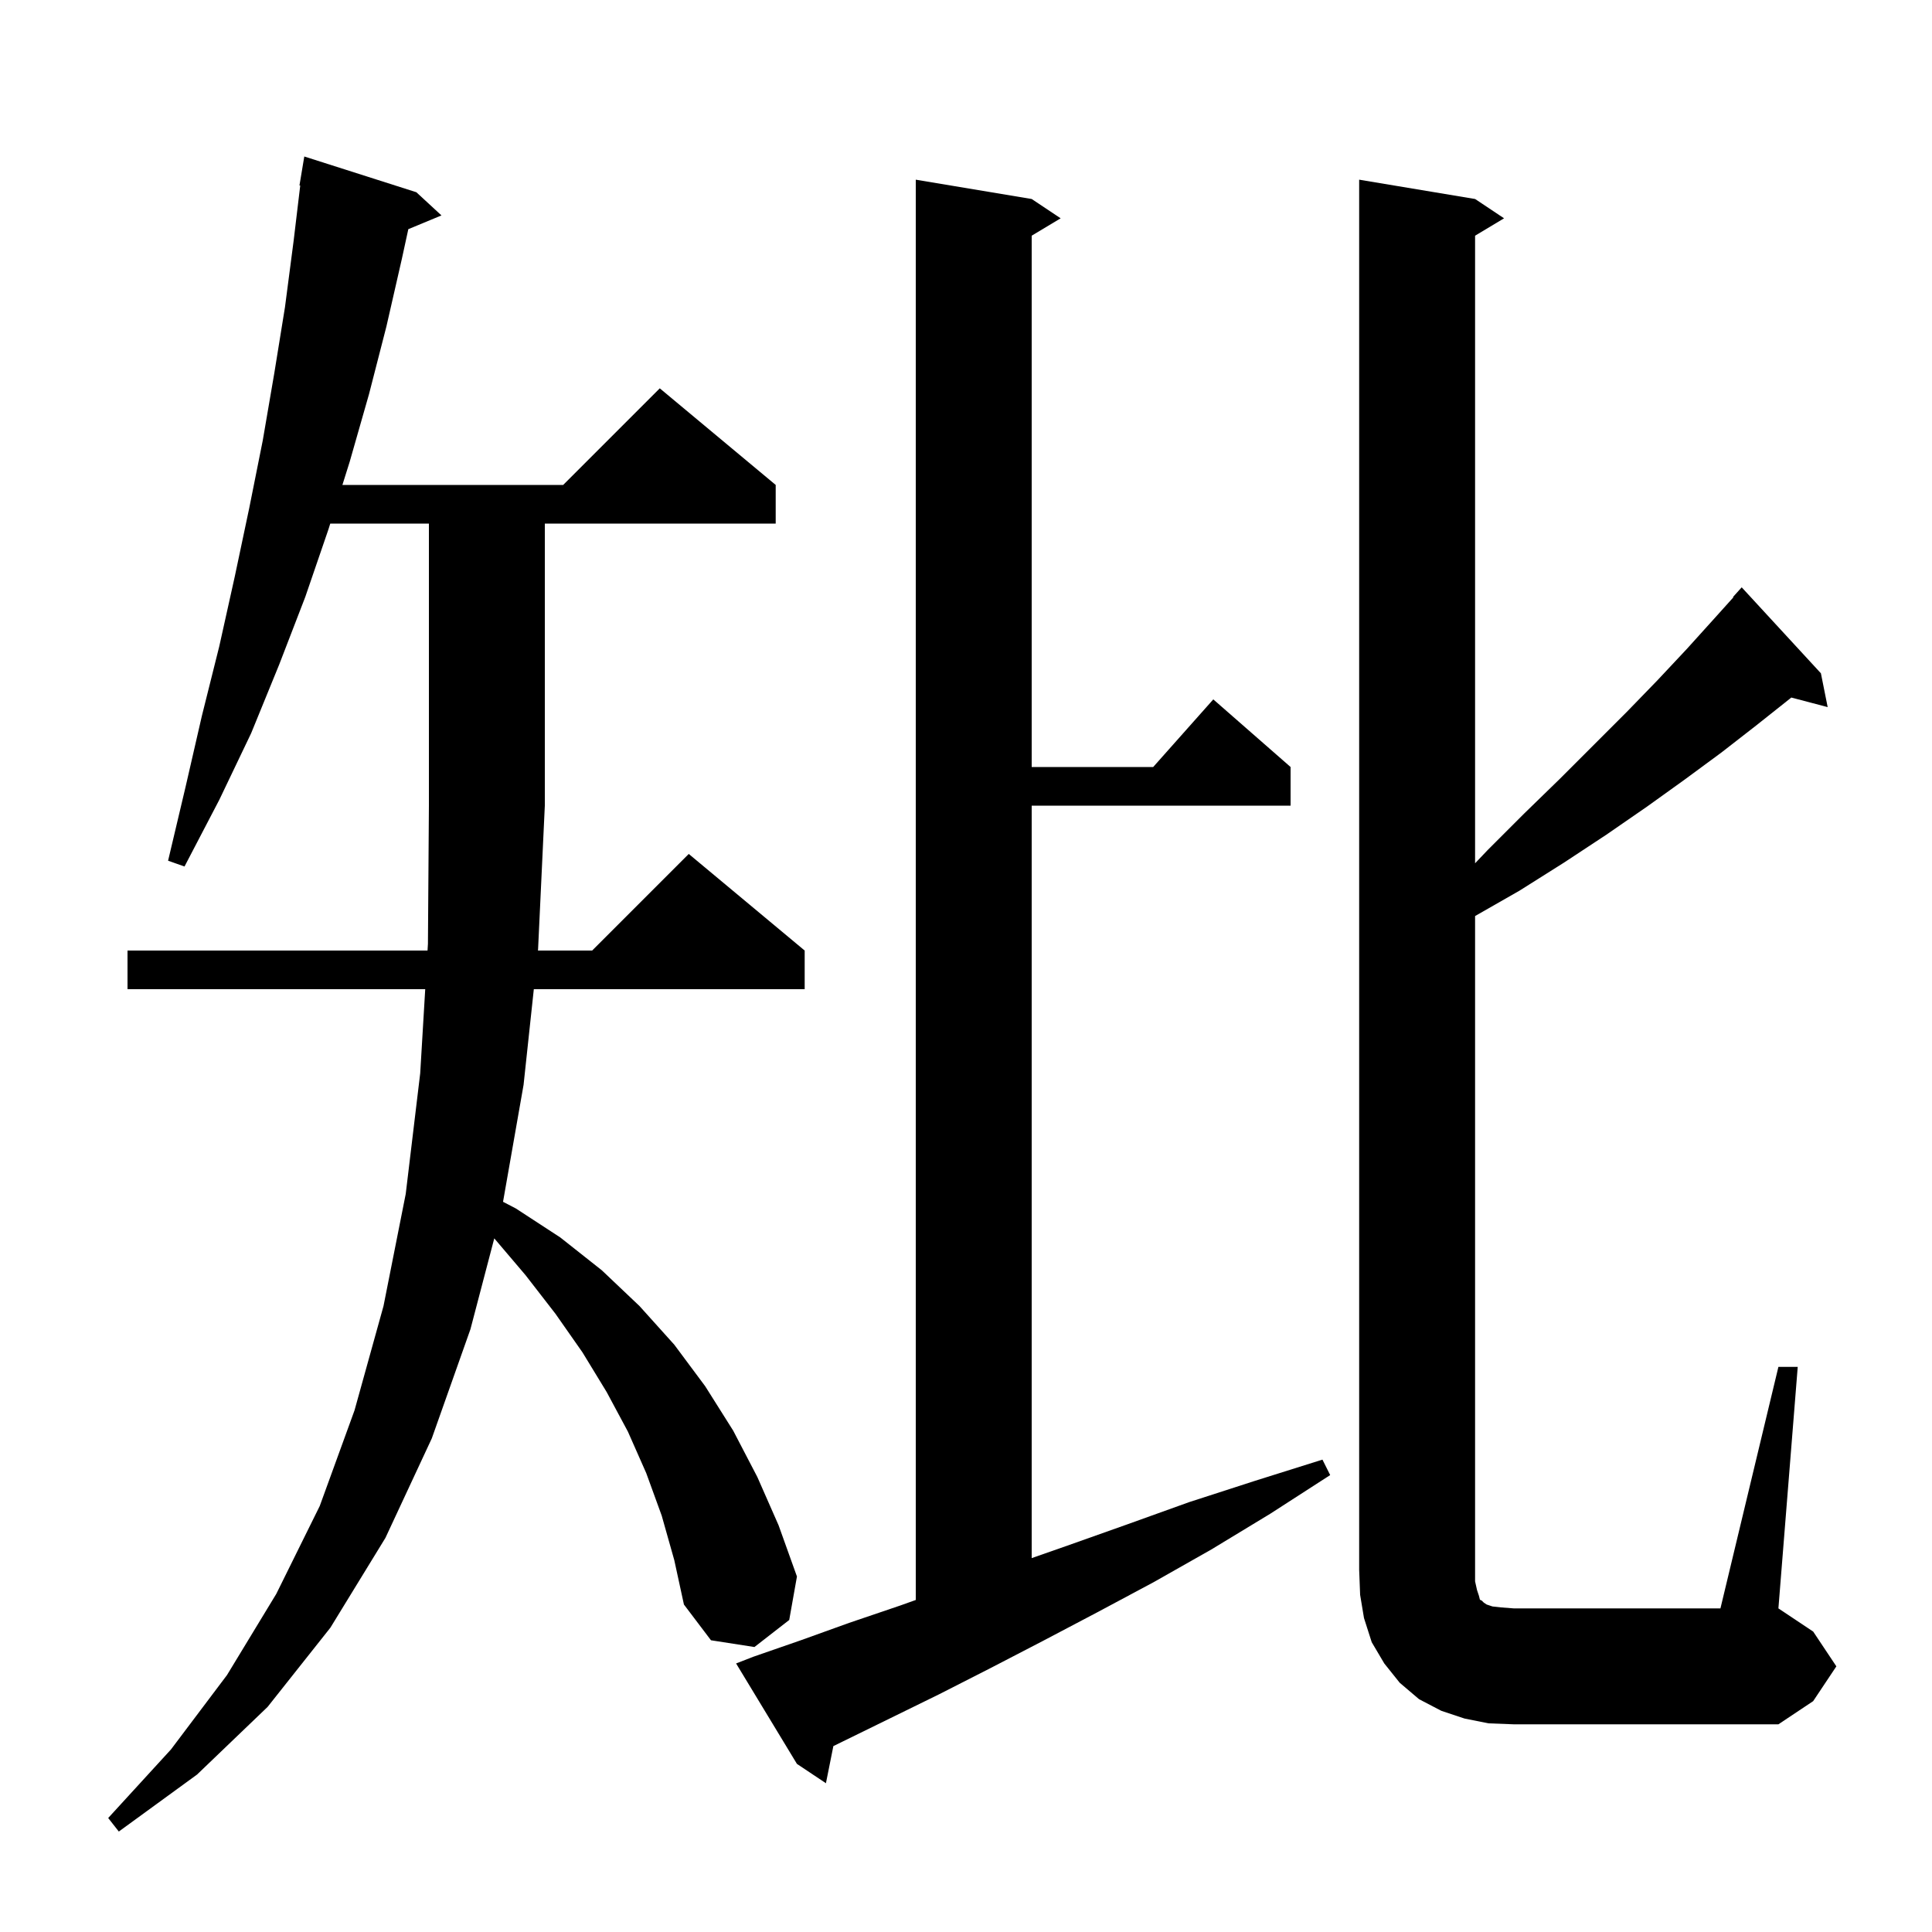 <svg xmlns="http://www.w3.org/2000/svg" xmlns:xlink="http://www.w3.org/1999/xlink" version="1.1" baseProfile="full" viewBox="0 0 200 200" width="200" height="200">
<g fill="black">
<path d="M 68.5 156.9 L 66.9 152.5 L 65.0 148.2 L 62.8 144.1 L 60.3 140.0 L 57.5 136.0 L 54.4 132.0 L 51.167 128.196 L 48.7 137.6 L 44.7 148.9 L 39.9 159.2 L 34.2 168.5 L 27.7 176.7 L 20.4 183.7 L 12.3 189.6 L 11.2 188.2 L 17.7 181.1 L 23.5 173.4 L 28.6 165.0 L 33.1 155.9 L 36.7 146.0 L 39.7 135.2 L 42.0 123.6 L 43.5 111.1 L 44.019 102.4 L 13.2 102.4 L 13.2 98.4 L 44.258 98.4 L 44.3 97.7 L 44.4 83.4 L 44.4 54.2 L 34.189 54.2 L 34.0 54.8 L 31.6 61.8 L 28.9 68.8 L 26.0 75.9 L 22.7 82.8 L 19.1 89.7 L 17.4 89.1 L 19.2 81.5 L 20.9 74.1 L 22.7 66.9 L 24.3 59.7 L 25.8 52.6 L 27.2 45.6 L 28.4 38.6 L 29.5 31.8 L 30.4 24.9 L 31.08 19.205 L 31.0 19.2 L 31.5 16.2 L 43.1 19.9 L 45.7 22.3 L 42.269 23.724 L 41.6 26.8 L 40.0 33.8 L 38.2 40.8 L 36.2 47.8 L 35.446 50.2 L 58.3 50.2 L 68.3 40.2 L 80.3 50.2 L 80.3 54.2 L 56.4 54.2 L 56.4 83.4 L 55.7 98.3 L 55.689 98.4 L 61.3 98.4 L 71.3 88.4 L 83.3 98.4 L 83.3 102.4 L 55.261 102.4 L 54.2 112.3 L 52.074 124.41 L 53.4 125.1 L 58.0 128.1 L 62.3 131.5 L 66.2 135.2 L 69.8 139.2 L 73.0 143.5 L 75.9 148.1 L 78.4 152.9 L 80.6 157.9 L 82.5 163.2 L 81.7 167.7 L 78.1 170.5 L 73.6 169.8 L 70.8 166.1 L 69.8 161.5 Z M 78.0 171.5 L 82.9 169.8 L 87.9 168.0 L 93.2 166.2 L 94.8 165.629 L 94.8 18.6 L 106.8 20.6 L 109.8 22.6 L 106.8 24.4 L 106.8 79.4 L 119.378 79.4 L 125.6 72.4 L 133.6 79.4 L 133.6 83.4 L 106.8 83.4 L 106.8 161.295 L 110.5 160.0 L 116.7 157.8 L 123.1 155.5 L 129.9 153.3 L 136.9 151.1 L 137.7 152.7 L 131.5 156.7 L 125.4 160.4 L 119.4 163.8 L 113.6 166.9 L 107.9 169.9 L 102.5 172.7 L 97.2 175.4 L 92.1 177.9 L 87.2 180.3 L 86.269 180.756 L 85.5 184.6 L 82.5 182.6 L 76.2 172.2 Z M 184.1 141.5 L 186.1 141.5 L 184.1 166.5 L 187.7 168.9 L 190.1 172.5 L 187.7 176.1 L 184.1 178.5 L 156.7 178.5 L 154.1 178.4 L 151.6 177.9 L 149.2 177.1 L 146.9 175.9 L 144.9 174.2 L 143.3 172.2 L 142.0 170.0 L 141.2 167.5 L 140.8 165.1 L 140.7 162.5 L 140.7 18.6 L 152.7 20.6 L 155.7 22.6 L 152.7 24.4 L 152.7 89.367 L 154.0 88.0 L 157.8 84.2 L 161.5 80.6 L 168.4 73.7 L 171.6 70.4 L 174.6 67.2 L 177.4 64.1 L 179.439 61.834 L 179.4 61.8 L 180.3 60.8 L 188.5 69.7 L 189.2 73.2 L 185.434 72.209 L 185.2 72.4 L 181.8 75.1 L 178.2 77.9 L 174.4 80.7 L 170.5 83.5 L 166.3 86.4 L 161.9 89.3 L 157.3 92.2 L 152.7 94.829 L 152.7 163.7 L 152.9 164.6 L 153.1 165.2 L 153.2 165.6 L 153.4 165.7 L 153.6 165.9 L 153.9 166.1 L 154.5 166.3 L 155.4 166.4 L 156.7 166.5 L 178.1 166.5 Z " />
</g>
</svg>
